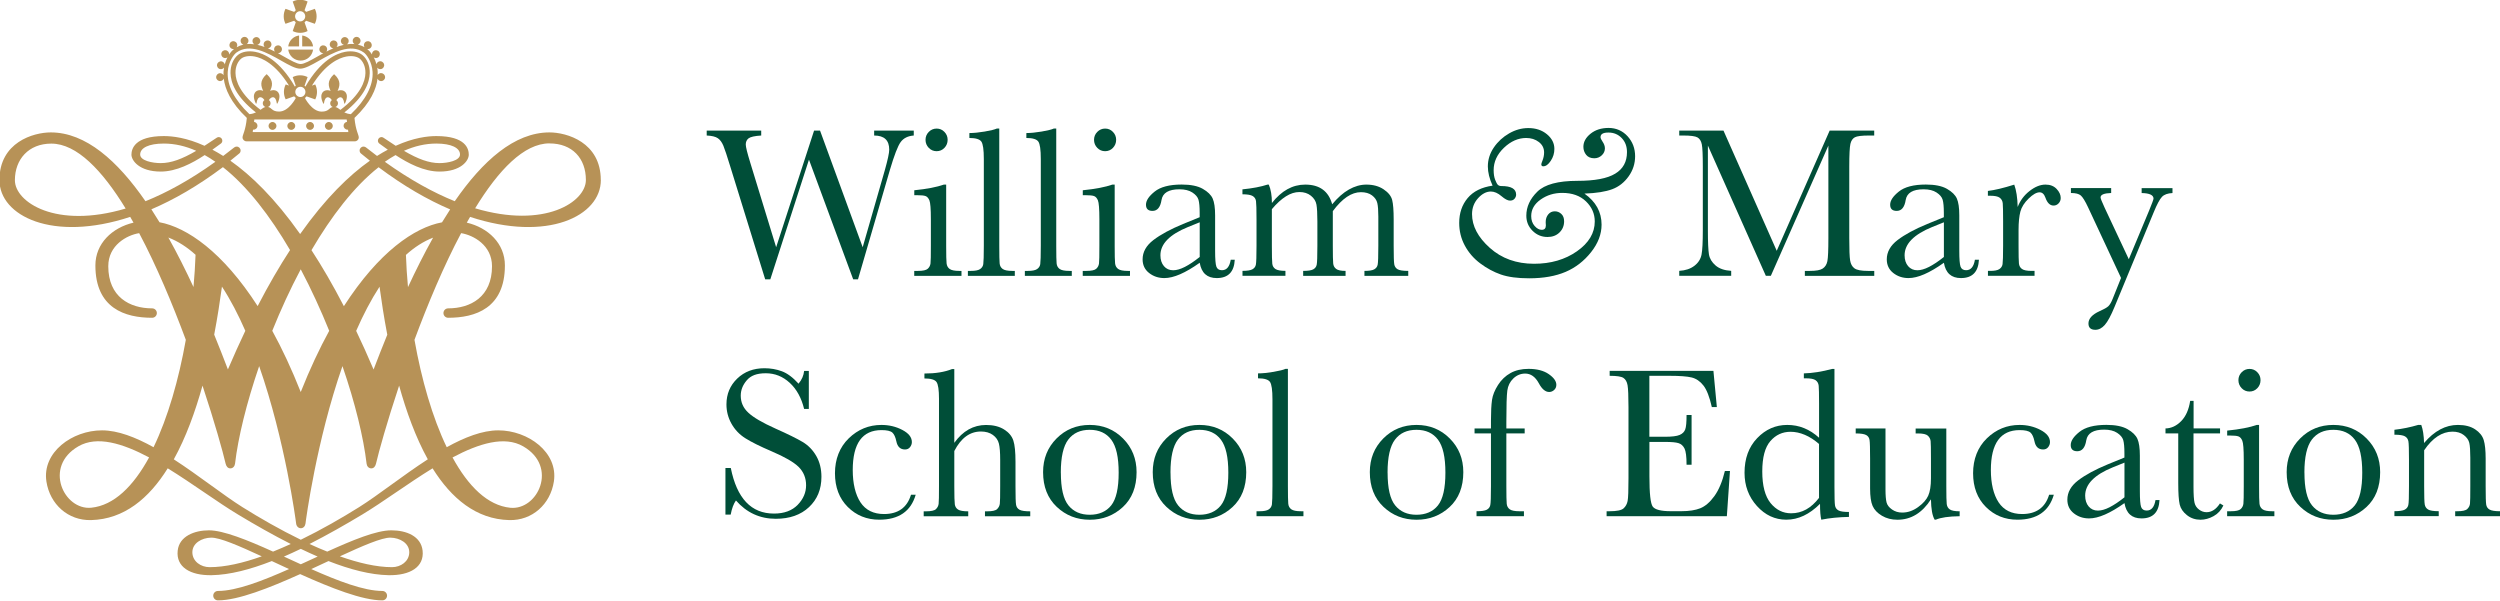 <?xml version="1.0" encoding="UTF-8"?>
<svg id="Layer_2" data-name="Layer 2" xmlns="http://www.w3.org/2000/svg" viewBox="0 0 547.15 131.45">
  <defs>
    <style>
      .cls-1 {
        fill: #004e38;
      }

      .cls-2 {
        fill: #b79257;
      }
    </style>
  </defs>
  <g id="Layer_1-2" data-name="Layer 1">
    <g>
      <path class="cls-2" d="m59.64,26.7c.47,0,.86.39.86.86s-.38.86-.86.86-.86-.39-.86-.86.38-.86.86-.86m4.11,0c-.47,0-.86.39-.86.86s.38.86.86.86.86-.39.86-.86-.38-.86-.86-.86m4.11,0c-.47,0-.86.39-.86.86s.38.86.86.86.86-.39.86-.86-.38-.86-.86-.86m4.11,0c-.47,0-.86.39-.86.86s.38.86.86.86.86-.39.86-.86-.38-.86-.86-.86m-8.89-16.54h2.38v-2.39c-1.24.16-2.22,1.14-2.38,2.39m2.72,3.1c1.4,0,2.55-1.05,2.72-2.41h-5.44c.17,1.36,1.32,2.41,2.72,2.41m.34-5.49v2.39h2.38c-.15-1.25-1.14-2.24-2.38-2.39m17.33,8.25c.47.02.84.43.81.91-.02.48-.43.84-.9.82-.35-.02-.64-.24-.75-.55-.26,2.23-1.47,5.21-5.05,8.61.26,2.78.94,3.69.94,4.26,0,.48-.38.86-.86.86h-23.72c-.47,0-.86-.39-.86-.86,0-.57.68-1.48.94-4.26-3.59-3.41-4.79-6.4-5.05-8.63-.11.32-.41.55-.76.57-.47.02-.88-.34-.9-.82-.02-.48.34-.88.81-.91.34-.02.65.17.8.45,0-.27,0-.52,0-.76.02-.32.06-.62.11-.91-.2.26-.54.4-.88.32-.46-.11-.75-.57-.64-1.03.11-.46.57-.75,1.03-.65.33.08.58.34.64.66.16-.59.37-1.1.6-1.55-.27.19-.63.22-.94.03-.41-.25-.54-.77-.29-1.18.24-.41.77-.54,1.18-.29.3.18.45.51.41.83.39-.6.8-1.01,1.06-1.21-.33.05-.68-.1-.87-.41-.24-.41-.11-.94.29-1.18.41-.25.93-.11,1.18.29.18.29.16.65-.02.92.49-.28.99-.47,1.5-.59-.32-.09-.57-.36-.61-.71-.07-.47.26-.91.73-.97.47-.07.9.26.97.73.05.34-.11.66-.37.83.54-.05,1.09-.03,1.64.05-.28-.19-.43-.53-.37-.88.09-.47.54-.77,1-.68.46.09.77.54.68,1.01-.07.34-.33.6-.64.67.54.12,1.08.28,1.61.48-.22-.24-.29-.59-.16-.9.18-.44.68-.65,1.12-.48s.65.68.47,1.12c-.13.32-.42.51-.73.54.52.22,1.03.47,1.53.72-.18-.26-.22-.61-.06-.91.22-.42.74-.58,1.16-.36.42.22.58.74.35,1.16-.16.3-.46.46-.78.46.48.26.94.52,1.38.77,1.45.82,2.82,1.6,3.6,1.6s2.15-.78,3.6-1.6c.44-.25.9-.51,1.38-.77-.32.01-.63-.16-.79-.46-.22-.42-.06-.94.35-1.16.42-.22.94-.06,1.16.36.16.3.12.66-.07.92.5-.26,1.02-.51,1.54-.73-.32-.02-.61-.22-.74-.54-.18-.44.03-.94.47-1.12.44-.18.94.03,1.12.48.13.32.05.67-.17.91.54-.2,1.08-.37,1.62-.49-.32-.07-.58-.33-.65-.67-.09-.47.21-.92.68-1.01.46-.09.91.21,1,.68.07.35-.09.7-.37.88.55-.08,1.1-.1,1.64-.05-.26-.18-.42-.5-.37-.83.07-.47.5-.8.97-.73.47.07.8.5.73.97-.05.35-.3.62-.61.71.51.11,1.01.3,1.49.58-.17-.27-.19-.62-.01-.91.24-.41.77-.54,1.18-.29.41.25.54.77.29,1.18-.18.31-.53.46-.86.41.26.2.65.61,1.04,1.2-.03-.32.12-.64.41-.82.41-.24.93-.11,1.18.29.24.41.11.94-.29,1.18-.3.18-.65.16-.92-.03.23.44.44.94.59,1.52.07-.31.31-.57.64-.64.46-.11.92.18,1.03.65.11.46-.18.93-.64,1.03-.33.08-.67-.05-.86-.31.05.28.09.58.1.89.01.23.02.48,0,.74.16-.27.45-.45.79-.44m-7.21,12.92l-.07-.53s-.07,0-.11,0c-.47,0-.86-.39-.86-.86,0-.44.33-.8.75-.85l-.07-.52h-20.21l-.07.52c.42.06.75.42.75.85,0,.48-.38.86-.86.86-.04,0-.07,0-.11,0l-.07.52h9.85s1.08,0,1.08,0h0s10,0,10,0Zm-2.8-5.48c.38.09.69.34,1.07.62,4.43-3.38,5.43-6.24,5.47-8.05.04-1.54-.62-2.64-1.24-3.15-.49-.41-1.53-.74-2.96-.47-1.56.3-4.52,1.53-7.51,6.36l.72-.26c.25.49.39,1.05.39,1.64s-.14,1.15-.39,1.64l-1.9-.67c-.1.14-.22.26-.36.36h0s1.52,2.98,3.66,2.98c1.63,0,1.57-.84,2.43-1.01-.32-.12-.55-.44-.55-.8,0-.29.14-.55.36-.7-.25-.4-.58-.63-.88-.63-.44,0-.75.48-.85,1.33,0,.04-.03.07-.07.07-.04,0-.07-.01-.09-.05-.6-1.23-.44-1.94-.21-2.32.23-.37.64-.58,1.12-.58.25,0,.49.06.71.16-.46-.99-.85-2.19.7-3.61.03-.03.08-.03.12,0,1.55,1.41,1.16,2.62.7,3.61.22-.11.47-.16.71-.16.48,0,.89.21,1.12.58.24.38.39,1.09-.21,2.32-.02.03-.05.05-.09.05-.04,0-.07-.04-.07-.07-.1-.84-.41-1.33-.85-1.33-.3,0-.63.24-.88.63.22.16.36.41.36.7,0,.37-.24.69-.57.81m-8.77-3.31c0,.62.5,1.12,1.11,1.12s1.11-.5,1.11-1.12-.5-1.12-1.11-1.12-1.11.5-1.11,1.12m-2.1,1.64c-.25-.49-.39-1.05-.39-1.64s.14-1.15.39-1.64l.72.25c-2.99-4.83-5.96-6.06-7.51-6.36-1.43-.27-2.47.06-2.96.47-.62.51-1.28,1.61-1.24,3.15.04,1.81,1.04,4.66,5.47,8.05.38-.28.69-.53,1.07-.62-.33-.12-.57-.44-.57-.81,0-.29.14-.55.36-.7-.25-.4-.58-.63-.88-.63-.44,0-.75.48-.85,1.33,0,.04-.03.07-.07.07-.04,0-.07-.01-.09-.05-.6-1.23-.44-1.94-.21-2.32.23-.37.64-.58,1.12-.58.25,0,.49.06.71.16-.46-.99-.85-2.19.7-3.61.03-.03.08-.03.12,0,1.55,1.41,1.16,2.62.7,3.61.22-.11.47-.16.71-.16.48,0,.89.21,1.12.58.24.38.39,1.09-.21,2.32-.02.03-.05.05-.09.05-.04,0-.07-.04-.07-.07-.1-.84-.41-1.33-.85-1.33-.3,0-.63.24-.88.63.22.16.36.41.36.7,0,.37-.23.68-.55.8.86.16.81,1.01,2.43,1.01,2.14,0,3.66-2.98,3.66-2.98h0c-.14-.1-.26-.22-.36-.36l-1.9.67m14.3,3.24c3.29-3.13,4.93-6.32,4.75-9.26-.14-2.27-1.35-3.84-1.92-4.24-2.93-2.1-6.75.07-9.82,1.81-1.71.97-3.06,1.73-4.11,1.73s-2.4-.76-4.11-1.73c-3.07-1.74-6.89-3.91-9.82-1.81-.57.41-1.78,1.98-1.92,4.24-.18,2.93,1.46,6.13,4.75,9.26.58-.06,1.04-.2,1.42-.38-4.49-3.53-5.51-6.61-5.56-8.6-.04-1.62.57-3.11,1.62-3.98.87-.72,2.29-.97,3.8-.68,1.81.34,5.31,1.8,8.66,7.6.06-.06.13-.12.2-.17l-.67-1.91c.49-.25,1.04-.39,1.63-.39s1.14.14,1.63.39l-.67,1.91c.07.05.13.1.19.17,3.35-5.81,6.85-7.26,8.66-7.6,1.51-.29,2.93-.03,3.8.68,1.05.86,1.66,2.35,1.62,3.98-.05,1.99-1.07,5.07-5.56,8.6.38.18.84.32,1.42.38m-14.3-19.78c-.25-.49-.39-1.05-.39-1.64s.14-1.15.39-1.64l1.9.67c.1-.13.22-.25.35-.35l-.67-1.91c.49-.25,1.04-.39,1.63-.39s1.14.14,1.63.39l-.67,1.91c.13.1.25.22.35.35l1.9-.67c.25.49.39,1.05.39,1.64s-.14,1.15-.39,1.64l-1.9-.67c-.1.13-.22.25-.35.35l.67,1.91c-.49.25-1.04.39-1.63.39s-1.14-.14-1.63-.39l.67-1.91c-.13-.1-.25-.22-.35-.35l-1.9.67Zm3.21-2.76c-.61,0-1.11.5-1.11,1.12s.5,1.12,1.11,1.12,1.11-.5,1.11-1.12-.5-1.12-1.11-1.12m65.81,36.95c0,7.87-11.65,13.66-28.62,8.07-.24.42-.48.84-.72,1.26,4.67,1.1,8.34,4.56,8.34,9.36,0,9.41-6.51,11.46-12.42,11.46-.57,0-1.03-.46-1.03-1.03s.46-1.03,1.03-1.03c4.89,0,9.6-2.5,9.6-9.22,0-4.59-4.06-6.8-6.76-7.24-3.83,7.21-7.3,15.52-10.21,23.35,1.54,8.68,3.92,16.99,7.06,23.5,3.93-2.18,7.82-3.69,11.28-3.69,6.52,0,13.15,4.81,12.17,11.2-.77,4.99-4.75,8.57-9.77,8.44-7.23-.18-12.67-4.76-16.78-11.33-5.47,3.37-10.93,7.43-15.4,10.12-3.75,2.25-7.65,4.47-11.53,6.44,1.29.6,2.59,1.16,3.88,1.67,5.61-2.54,10.74-4.66,14.03-4.66s6.49,1.28,6.84,4.45c.39,3.57-2.73,5.45-7.44,5.37-3.95-.07-8.45-1.25-13.16-3.09-1.23.57-2.49,1.16-3.77,1.75,5.85,2.6,11.52,4.79,15.56,4.79.57,0,1.03.46,1.03,1.03s-.46,1.03-1.03,1.03c-4.4,0-11.26-2.72-17.99-5.75-6.73,3.03-13.59,5.75-17.99,5.75-.57,0-1.03-.46-1.03-1.03s.46-1.03,1.03-1.03c4.04,0,9.7-2.19,15.56-4.79-1.28-.59-2.54-1.18-3.77-1.75-4.71,1.84-9.2,3.02-13.16,3.09-4.71.09-7.83-1.8-7.44-5.37.34-3.18,3.7-4.45,6.84-4.45s8.42,2.12,14.03,4.66c1.29-.52,2.59-1.08,3.88-1.67-3.88-1.96-7.78-4.18-11.53-6.44-4.47-2.68-9.93-6.75-15.4-10.12-4.1,6.57-9.54,11.15-16.78,11.33-5.02.13-9-3.45-9.77-8.44-.98-6.39,5.64-11.2,12.17-11.2,3.46,0,7.35,1.51,11.28,3.69,3.14-6.51,5.52-14.82,7.06-23.5-2.91-7.82-6.38-16.14-10.21-23.35-2.71.44-6.76,2.65-6.76,7.24,0,6.72,4.7,9.22,9.6,9.22.57,0,1.03.46,1.03,1.03s-.46,1.03-1.03,1.03c-5.91,0-12.42-2.05-12.42-11.46,0-4.8,3.67-8.26,8.34-9.36-.24-.43-.48-.85-.72-1.26-16.97,5.59-28.62-.2-28.62-8.07,0-8.27,7.45-10.42,11.23-10.42,7.65,0,14.61,6.2,20.73,15.06,4.64-1.87,9.76-4.65,15.3-8.63-.77-.54-1.55-1.03-2.34-1.47-2.77,1.82-6.2,3.61-9.62,3.61-4.71,0-6.41-2.44-6.41-3.69s.67-4.08,7.1-4.08c1.89,0,4.97.35,8.89,2.13.84-.53,1.73-1.12,2.68-1.77.14-.09.28-.14.44-.14.43,0,.78.35.78.79,0,.27-.13.5-.33.64-.54.39-1.16.84-1.84,1.33.76.4,1.55.86,2.36,1.37.8-.6,1.6-1.22,2.41-1.86.14-.11.34-.19.54-.19.47,0,.86.39.86.86,0,.26-.1.49-.28.64-.66.55-1.31,1.07-1.96,1.59,4.52,3.18,9.72,8.19,15.27,16.05,5.56-7.86,10.75-12.87,15.27-16.05-.65-.51-1.31-1.04-1.97-1.59-.18-.15-.28-.39-.28-.64,0-.48.38-.86.86-.86.2,0,.4.07.54.19.81.65,1.62,1.26,2.41,1.86.81-.51,1.6-.97,2.36-1.37-.68-.48-1.3-.94-1.84-1.33-.2-.14-.33-.38-.33-.64,0-.43.35-.79.78-.79.16,0,.31.05.44.14.95.65,1.84,1.23,2.68,1.77,3.93-1.78,7-2.13,8.89-2.13,6.43,0,7.1,2.78,7.1,4.08s-1.7,3.69-6.41,3.69c-3.41,0-6.85-1.8-9.62-3.61-.79.44-1.57.93-2.34,1.47,5.55,3.97,10.67,6.76,15.3,8.63,6.12-8.85,13.08-15.06,20.73-15.06,3.77,0,11.23,2.15,11.23,10.42m-35.99-7.98c-2.4,0-4.77.56-7.09,1.59,3.08,1.8,5.47,2.69,7.78,2.69,1.81,0,4.49-.54,4.49-1.88,0-1.44-1.88-2.4-5.18-2.4m-60.33,4.28c2.31,0,4.69-.89,7.78-2.69-2.32-1.03-4.69-1.59-7.09-1.59-3.3,0-5.18.95-5.18,2.4,0,1.35,2.68,1.88,4.49,1.88m85.09-4.32c-5.58,0-11.16,5.85-16.27,14.21,15.29,4.55,24.24-1.42,24.24-6.19s-3-8.01-7.97-8.01M3.26,39.45c0,4.77,8.96,10.74,24.24,6.19-5.11-8.35-10.7-14.21-16.27-14.21-4.97,0-7.97,3.45-7.97,8.01m45.53-2.86c-5.49,4.12-10.76,7.14-15.66,9.23.6.92,1.19,1.86,1.78,2.83,6.02,1.12,13.87,6.52,21.48,18.35,2.4-4.64,4.77-8.7,7.09-12.26-4.35-7.44-9.33-13.93-14.69-18.15m17.03,22.36c-2.31,4.34-4.4,8.91-6.23,13.46,2.14,3.9,4.23,8.35,6.23,13.4,2-5.05,4.1-9.5,6.23-13.4-1.84-4.55-3.93-9.11-6.23-13.46m-17.24,3.78c-.42,3.06-.96,6.66-1.7,10.52,1.06,2.6,2.06,5.15,3,7.61,1.28-2.99,2.55-5.8,3.81-8.45-1.52-3.48-3.22-6.77-5.12-9.68m-11.72-10.73c1.94,3.46,3.77,7.12,5.5,10.83.22-2.38.36-4.75.45-7.06-1.84-1.66-3.82-2.95-5.94-3.77m-16.88,59.13c4.96-.5,9.21-4.7,12.65-11.01-5.84-3.1-11.4-4.78-15.47-2.43-7.73,4.45-3.17,14.04,2.83,13.44m25.88,13.01c3.4,0,7.33-.91,11.42-2.37-5.02-2.32-9.18-4.12-11.08-4.09-2.05.03-4.16,1.22-4.11,3.27.05,1.93,1.85,3.19,3.77,3.19m39.59-6.46c-1.9-.03-6.07,1.78-11.08,4.09,4.1,1.45,8.03,2.37,11.42,2.37,1.92,0,3.72-1.26,3.77-3.19.05-2.06-2.07-3.24-4.11-3.27m-15.94,4.14c-1.22-.53-2.45-1.09-3.69-1.69-1.24.6-2.47,1.16-3.69,1.69,1.22.56,2.45,1.13,3.69,1.69,1.23-.56,2.47-1.13,3.69-1.69m44.99-24.12c-4.07-2.35-9.64-.67-15.47,2.43,3.44,6.31,7.68,10.51,12.64,11.01,6,.6,10.56-8.98,2.83-13.44m-20.88,2.84c-2.66-4.81-4.7-10.45-6.28-16.13-2.65,7.98-4.45,14.44-5.06,17.08-.13.56-.46,1.03-1.03,1.03s-.97-.47-1.03-1.03c-.66-5.68-2.5-13.27-5.28-21.35-5.71,16.36-8,33.68-8.09,34.45-.07.57-.46,1.03-1.02,1.03s-.97-.47-1.03-1.03c-.09-.76-2.38-18.08-8.09-34.45-2.77,8.08-4.62,15.67-5.28,21.35-.07.57-.46,1.03-1.03,1.03s-.9-.48-1.03-1.03c-.61-2.64-2.41-9.1-5.06-17.08-1.58,5.68-3.62,11.32-6.28,16.13,5.52,3.58,10.87,7.86,15.02,10.46,3.83,2.4,8.25,4.94,12.77,7.14,4.52-2.2,8.93-4.74,12.77-7.14,4.15-2.6,9.5-6.88,15.02-10.46m-10.55-37.79c-1.89,2.91-3.6,6.2-5.12,9.68,1.27,2.65,2.54,5.47,3.81,8.45.94-2.46,1.94-5.02,3-7.61-.74-3.86-1.28-7.46-1.7-10.52m5.78-6.96c.08,2.31.23,4.68.45,7.06,1.72-3.71,3.56-7.37,5.5-10.83-2.12.82-4.1,2.11-5.94,3.77m7.89-7.12c.58-.96,1.18-1.91,1.78-2.83-4.9-2.09-10.17-5.11-15.66-9.23-5.36,4.22-10.34,10.72-14.69,18.15,2.32,3.56,4.69,7.62,7.09,12.26,7.61-11.83,15.45-17.24,21.48-18.35"/>
      <g>
        <g>
          <path class="cls-1" d="m187.78,61.14h-1.05l-9.68-26.2-8.46,26.2h-1.12l-7.66-24.75c-.69-2.25-1.18-3.75-1.49-4.49s-.7-1.29-1.2-1.64-1.31-.55-2.45-.6v-1.08h11.93v1.08c-1.44.09-2.36.3-2.77.62s-.61.77-.61,1.35c0,.52.33,1.84.98,3.96l5.67,18.52,8.3-25.52h1.31l9.33,25.52,4.85-16.88c.64-2.28.96-3.77.96-4.48,0-2.06-1.1-3.09-3.3-3.09v-1.08h8.67v1.08c-1.28.09-2.23.57-2.86,1.42s-1.41,2.89-2.37,6.13l-6.98,23.93Z"/>
          <path class="cls-1" d="m207.08,40.4v13.38c0,2.05.03,3.34.09,3.87s.29.94.68,1.22,1.09.42,2.09.42h.49v1.08h-10.34v-1.08h.8c1.11,0,1.83-.16,2.17-.48s.53-.7.59-1.15.08-1.74.08-3.88v-5.81c0-2.25-.11-3.62-.32-4.12s-.49-.81-.84-.94-.96-.19-1.84-.19h-.63v-1.08c2.78-.28,4.94-.7,6.47-1.24h.52Zm-4.52-9.8c0-.67.24-1.25.71-1.73s1.05-.73,1.72-.73,1.24.24,1.71.73.7,1.06.7,1.73-.23,1.27-.7,1.76-1.04.73-1.71.73-1.25-.24-1.72-.73-.71-1.07-.71-1.76Z"/>
          <path class="cls-1" d="m218.7,28.14v25.64c0,2.05.03,3.34.08,3.87s.28.94.67,1.22,1.09.42,2.09.42h.56v1.08h-10.27v-1.08h.66c.94,0,1.61-.13,2-.39s.64-.62.71-1.09.12-1.81.12-4.03v-18.98c0-2.02-.18-3.29-.54-3.81s-1.23-.79-2.62-.79v-1.08c.95,0,2.07-.11,3.36-.33s2.18-.44,2.66-.66h.52Z"/>
          <path class="cls-1" d="m231.17,28.14v25.64c0,2.05.03,3.34.08,3.87s.28.94.67,1.22,1.09.42,2.09.42h.56v1.08h-10.27v-1.08h.66c.94,0,1.61-.13,2-.39s.64-.62.71-1.09.12-1.81.12-4.03v-18.98c0-2.02-.18-3.29-.54-3.81s-1.23-.79-2.62-.79v-1.08c.95,0,2.07-.11,3.36-.33s2.18-.44,2.66-.66h.52Z"/>
          <path class="cls-1" d="m243.96,40.4v13.38c0,2.05.03,3.34.09,3.87s.29.94.68,1.22,1.09.42,2.09.42h.49v1.08h-10.34v-1.08h.8c1.11,0,1.83-.16,2.17-.48s.53-.7.59-1.15.08-1.74.08-3.88v-5.81c0-2.25-.11-3.62-.32-4.12s-.49-.81-.84-.94-.96-.19-1.84-.19h-.63v-1.08c2.78-.28,4.94-.7,6.47-1.24h.52Zm-4.52-9.8c0-.67.24-1.25.71-1.73s1.05-.73,1.72-.73,1.24.24,1.71.73.7,1.06.7,1.73-.23,1.27-.7,1.76-1.04.73-1.71.73-1.25-.24-1.72-.73-.71-1.07-.71-1.76Z"/>
          <path class="cls-1" d="m269.37,56.85h.87c-.14,2.67-1.45,4.01-3.94,4.01-1.06,0-1.9-.28-2.52-.84s-1.02-1.4-1.21-2.51c-1.56,1.11-2.99,1.95-4.28,2.51s-2.44.84-3.46.84c-1.3,0-2.41-.38-3.35-1.12s-1.41-1.74-1.41-2.98c0-1.61.79-3.02,2.36-4.22,1.57-1.2,3.74-2.38,6.5-3.52l3.63-1.48v-.94c0-1.33-.09-2.29-.26-2.88s-.62-1.12-1.34-1.59-1.66-.7-2.84-.7c-2.34,0-3.65.78-3.91,2.34-.25,1.59-.91,2.39-1.97,2.39-.95,0-1.43-.45-1.43-1.36s.63-1.85,1.9-2.87,3.23-1.54,5.91-1.54c1.98,0,3.52.31,4.62.94s1.82,1.34,2.17,2.13.53,2.02.53,3.66v7.76c0,1.81.09,2.98.28,3.49s.59.77,1.22.77c1.03,0,1.67-.77,1.92-2.3Zm-6.8-8.2l-2.55,1.03c-4.03,1.64-6.05,3.7-6.05,6.19,0,.98.26,1.78.77,2.38s1.19.9,2.02.9c.73,0,1.59-.24,2.55-.73s2.05-1.21,3.26-2.18v-7.59Z"/>
          <path class="cls-1" d="m277.46,40.4h.23c.45,1.05.68,2.39.68,4.03,1.05-1.34,2.18-2.35,3.39-3.02s2.51-1.01,3.9-1.01c1.58,0,2.86.36,3.84,1.08s1.67,1.8,2.06,3.23c1.19-1.44,2.41-2.52,3.66-3.23s2.52-1.08,3.82-1.08c1.48,0,2.74.34,3.77,1.03s1.66,1.47,1.88,2.34.33,2.29.33,4.24v5.77c0,2.23.04,3.59.13,4.08.09.48.34.84.75,1.08.41.23,1.18.35,2.31.35v1.08h-9.59v-1.08c1.02,0,1.73-.11,2.14-.34s.67-.57.76-1.03.14-1.84.14-4.14v-6.4c0-1.3-.07-2.27-.22-2.93s-.54-1.22-1.16-1.69-1.44-.7-2.44-.7-2.04.34-3.06,1.03c-1.02.69-2.05,1.73-3.08,3.12v7.57c0,2.05.03,3.33.08,3.86s.27.93.66,1.22c.38.29,1.07.43,2.05.43v1.08h-9.28v-1.08c1.05,0,1.78-.11,2.19-.33s.67-.55.77-1.01.15-1.84.15-4.17v-5.32c0-1.69-.07-2.91-.2-3.67s-.54-1.41-1.21-1.95-1.51-.81-2.51-.81-1.96.31-2.96.94-2.04,1.56-3.08,2.81v7.99c0,2.11.03,3.42.09,3.94s.3.91.7,1.17,1.13.4,2.18.4v1.08h-9.4v-1.08c1.03,0,1.75-.11,2.17-.34s.67-.57.76-1.02.14-1.84.14-4.15v-5.74c0-2.19-.04-3.53-.11-4.02s-.31-.86-.73-1.11c-.41-.25-1.16-.38-2.24-.38v-1.08c2.22-.22,4.05-.57,5.51-1.05Z"/>
        </g>
        <path class="cls-1" d="m326.68,40.66c-.7-1.52-1.05-2.93-1.05-4.24,0-1.48.44-2.86,1.31-4.14s1.99-2.3,3.34-3.08,2.75-1.17,4.21-1.17c1.62,0,2.98.45,4.07,1.35s1.63,1.97,1.63,3.22c0,.94-.26,1.8-.79,2.6s-1.07,1.2-1.65,1.2c-.28,0-.42-.15-.42-.45,0-.11.08-.35.23-.73.25-.61.38-1.23.38-1.85,0-.94-.38-1.7-1.15-2.29s-1.69-.88-2.77-.88c-1.73,0-3.36.71-4.86,2.14s-2.26,3.07-2.26,4.91c0,.83.11,1.53.33,2.1s.42.94.6,1.11.43.26.76.26c2.16,0,3.23.62,3.23,1.88,0,.31-.11.61-.34.89s-.56.42-1,.42c-.48,0-1.1-.32-1.85-.96-.8-.69-1.58-1.03-2.34-1.03-.98,0-1.92.49-2.8,1.46s-1.32,2.14-1.32,3.48c0,2.61,1.3,5.07,3.89,7.39s5.82,3.48,9.68,3.48c3.66,0,6.79-.91,9.39-2.73s3.9-4,3.9-6.53c0-1.69-.64-3.15-1.92-4.39s-3.02-1.86-5.2-1.86c-1.77,0-3.34.48-4.72,1.45s-2.07,2.18-2.07,3.63c0,.88.25,1.59.75,2.16s1.02.84,1.55.84c.61,0,.91-.33.91-.98l-.02-.28c-.02-.2-.02-.34-.02-.42,0-.69.19-1.25.56-1.7s.85-.67,1.43-.67c.55,0,1.02.19,1.43.57s.61.92.61,1.61c0,.98-.34,1.8-1.02,2.46s-1.55.98-2.61.98c-1.27,0-2.36-.45-3.27-1.35s-1.37-2-1.37-3.32c0-1.92.8-3.67,2.41-5.25s4.53-2.37,8.77-2.37c3.8,0,6.55-.52,8.27-1.57,1.72-1.03,2.58-2.6,2.58-4.71,0-1.25-.38-2.28-1.15-3.08s-1.73-1.21-2.91-1.21c-.58,0-1.01.08-1.3.25s-.43.42-.43.76c0,.22.14.53.42.94.36.52.54,1.02.54,1.5,0,.58-.22,1.09-.67,1.52s-1,.66-1.65.66c-.78,0-1.38-.25-1.78-.75s-.61-1.09-.61-1.76c0-1.06.52-2.02,1.56-2.86s2.36-1.27,3.97-1.27,3.04.61,4.14,1.82,1.65,2.67,1.65,4.37c0,1.61-.47,3.08-1.42,4.41s-2.14,2.27-3.59,2.81-3.47.87-6.08.96c2.5,1.77,3.75,4.03,3.75,6.8,0,2.08-.77,4.09-2.3,6.02s-3.39,3.38-5.57,4.31-4.84,1.41-7.98,1.41c-2.55,0-4.61-.28-6.19-.83s-3.08-1.36-4.51-2.43-2.55-2.36-3.38-3.9-1.23-3.19-1.23-4.96c0-2.16.62-3.97,1.85-5.44s3.06-2.38,5.48-2.72Z"/>
        <g>
          <path class="cls-1" d="m388.86,54.88l11.58-26.3h9.75v1.08h-1.17c-1.56,0-2.59.13-3.07.39s-.81.74-.97,1.44-.25,2.38-.25,5.02v15.59c0,2.5.06,4.14.19,4.91s.44,1.35.95,1.72,1.48.56,2.92.56h1.41v1.08h-15.19v-1.08h1.12c1.34,0,2.28-.17,2.8-.52s.86-.88,1.01-1.61.22-2.42.22-5.07v-20.23l-12.59,28.5h-1.1l-12.68-28.5v18.61c0,2.55.08,4.28.23,5.2s.64,1.73,1.45,2.43,1.95,1.09,3.42,1.18v1.08h-11.37v-1.08c1.36-.08,2.46-.45,3.32-1.11s1.37-1.48,1.56-2.45.28-2.77.28-5.39v-13.83c0-2.53-.07-4.16-.22-4.9s-.46-1.24-.94-1.52-1.52-.42-3.13-.42h-.87v-1.08h9.68l11.65,26.3Z"/>
          <path class="cls-1" d="m432.24,56.85h.87c-.14,2.67-1.45,4.01-3.94,4.01-1.06,0-1.9-.28-2.52-.84s-1.02-1.4-1.21-2.51c-1.56,1.11-2.99,1.95-4.28,2.51s-2.44.84-3.46.84c-1.3,0-2.41-.38-3.35-1.12s-1.41-1.74-1.41-2.98c0-1.61.79-3.02,2.36-4.22s3.74-2.38,6.5-3.52l3.63-1.48v-.94c0-1.33-.09-2.29-.26-2.88s-.62-1.12-1.34-1.59-1.66-.7-2.84-.7c-2.34,0-3.65.78-3.91,2.34-.25,1.59-.91,2.39-1.97,2.39-.95,0-1.43-.45-1.43-1.36s.63-1.85,1.9-2.87,3.23-1.54,5.91-1.54c1.98,0,3.52.31,4.62.94s1.82,1.34,2.17,2.13.53,2.02.53,3.66v7.76c0,1.81.09,2.98.28,3.49s.59.77,1.22.77c1.03,0,1.67-.77,1.92-2.3Zm-6.8-8.2l-2.55,1.03c-4.03,1.64-6.05,3.7-6.05,6.19,0,.98.26,1.78.77,2.38s1.19.9,2.02.9c.73,0,1.59-.24,2.55-.73s2.05-1.21,3.26-2.18v-7.59Z"/>
          <path class="cls-1" d="m441.59,45.3c.53-1.39,1.39-2.55,2.59-3.49s2.36-1.41,3.5-1.41c1.03,0,1.84.32,2.44.96s.89,1.3.89,1.97c0,.45-.15.84-.46,1.17s-.68.49-1.11.49c-.78,0-1.38-.58-1.78-1.73-.28-.78-.7-1.17-1.27-1.17-.67,0-1.48.46-2.41,1.37s-1.54,1.86-1.8,2.85-.4,2.34-.4,4.05v3.42c0,2.05.03,3.34.08,3.87s.28.94.67,1.22,1.09.42,2.09.42h.66v1.08h-10.2v-1.08h.49c.94,0,1.61-.13,2-.39s.64-.62.71-1.09.12-1.81.12-4.03v-5.41c0-2.06-.03-3.36-.08-3.88s-.28-.93-.67-1.22-1.09-.43-2.09-.43h-.49v-1.05c1.47-.17,3.39-.63,5.77-1.38.45,1.23.7,2.87.75,4.9Z"/>
          <path class="cls-1" d="m465.91,56.73l4.45-10.66c.64-1.56.96-2.43.96-2.6,0-.78-.87-1.19-2.6-1.22v-1.08h6.75v1.08c-1.05.05-1.81.32-2.3.83s-1.09,1.63-1.8,3.36l-8.55,20.65c-.81,1.97-1.53,3.31-2.16,4.02s-1.31,1.07-2.06,1.07c-1.02,0-1.52-.46-1.52-1.38,0-1.06.81-1.96,2.44-2.7.95-.42,1.59-.78,1.91-1.08s.64-.84.95-1.62l1.83-4.57-7.22-15.47c-.64-1.36-1.17-2.22-1.59-2.58s-1.14-.54-2.16-.54v-1.08h8.81v1.08c-1.55.05-2.32.37-2.32.96,0,.23.3,1,.91,2.3l5.27,11.23Z"/>
        </g>
        <g>
          <path class="cls-1" d="m158.77,112.64v-10.22h1.17c1.33,6.66,4.48,9.98,9.45,9.98,2.23,0,3.96-.64,5.19-1.91s1.84-2.7,1.84-4.28-.54-2.93-1.62-4.01c-1.08-1.06-3.05-2.2-5.91-3.42-2.55-1.09-4.47-2.05-5.77-2.87s-2.31-1.89-3.04-3.2-1.09-2.71-1.09-4.2c0-2.27.79-4.15,2.36-5.66s3.56-2.26,5.96-2.26c1.34,0,2.61.22,3.8.66s2.41,1.34,3.66,2.72c.72-.86,1.12-1.79,1.22-2.79h1.03v8.32h-1.03c-.59-2.42-1.64-4.33-3.15-5.72s-3.25-2.09-5.24-2.09-3.28.51-4.16,1.54-1.32,2.14-1.32,3.36c0,1.47.55,2.71,1.66,3.73,1.09,1.03,3.07,2.19,5.93,3.47,2.73,1.22,4.72,2.2,5.96,2.94s2.24,1.77,2.99,3.08,1.12,2.83,1.12,4.55c0,2.72-.91,4.93-2.72,6.63s-4.23,2.55-7.27,2.55c-3.48,0-6.39-1.34-8.72-4.01-.52.73-.9,1.77-1.15,3.09h-1.17Z"/>
          <path class="cls-1" d="m199.38,108.28h1.03c-1.06,3.64-3.72,5.46-7.97,5.46-2.73,0-5.04-.93-6.9-2.79s-2.8-4.32-2.8-7.38,1.01-5.69,3.02-7.64,4.4-2.93,7.15-2.93c1.66,0,3.18.36,4.57,1.09s2.09,1.61,2.09,2.66c0,.39-.13.76-.39,1.1s-.63.52-1.11.52c-1.03,0-1.66-.6-1.9-1.8-.19-.91-.48-1.54-.87-1.9-.41-.36-1.2-.54-2.37-.54-2.09,0-3.67.73-4.72,2.18s-1.58,3.64-1.58,6.56.57,5.38,1.7,7.08,2.85,2.55,5.14,2.55c3.09,0,5.06-1.41,5.91-4.22Z"/>
          <path class="cls-1" d="m208.84,96.94c.94-1.31,1.99-2.3,3.15-2.95s2.44-.98,3.83-.98c1.58,0,2.89.33,3.93.98s1.71,1.46,2.03,2.43.47,2.52.47,4.68v5.3c0,2.25.04,3.62.13,4.1s.34.84.76,1.07,1.2.34,2.34.34v1.08h-9.91v-1.08h.45c1.14,0,1.88-.16,2.21-.49s.53-.71.59-1.16.08-1.73.08-3.86v-5.77c0-1.59-.09-2.77-.28-3.54s-.63-1.4-1.32-1.9-1.57-.75-2.61-.75c-1.22,0-2.31.36-3.28,1.07s-1.82,1.78-2.55,3.2v7.69c0,2.16.04,3.48.11,3.98s.31.88.71,1.14,1.15.39,2.23.39v1.08h-9.75v-1.08h.49c1.12,0,1.86-.16,2.19-.48s.53-.7.59-1.15.08-1.74.08-3.88v-19.12c0-1.94-.18-3.16-.55-3.68s-1.25-.77-2.64-.77v-1.08c2.42,0,4.44-.33,6.05-.98h.49v16.2Z"/>
          <path class="cls-1" d="m228.29,103.33c0-2.94.98-5.39,2.95-7.37s4.39-2.96,7.27-2.96,5.32.99,7.29,2.98,2.95,4.44,2.95,7.36c0,3.23-1,5.78-3,7.63s-4.41,2.78-7.24,2.78-5.24-.94-7.23-2.82-2.99-4.41-2.99-7.58Zm3.89.12c0,3.41.55,5.79,1.66,7.16s2.66,2.05,4.66,2.05,3.61-.68,4.7-2.05,1.63-3.75,1.63-7.16-.54-5.78-1.62-7.22-2.65-2.16-4.71-2.16-3.61.71-4.7,2.14-1.63,3.84-1.63,7.23Z"/>
          <path class="cls-1" d="m252.29,103.33c0-2.94.98-5.39,2.95-7.37s4.39-2.96,7.27-2.96,5.32.99,7.29,2.98,2.95,4.44,2.95,7.36c0,3.23-1,5.78-3,7.63s-4.41,2.78-7.24,2.78-5.24-.94-7.23-2.82-2.99-4.41-2.99-7.58Zm3.89.12c0,3.41.55,5.79,1.66,7.16s2.66,2.05,4.66,2.05,3.61-.68,4.7-2.05,1.63-3.75,1.63-7.16-.54-5.78-1.62-7.22-2.65-2.16-4.71-2.16-3.61.71-4.7,2.14-1.63,3.84-1.63,7.23Z"/>
          <path class="cls-1" d="m281.87,80.74v25.64c0,2.05.03,3.34.08,3.87s.28.94.67,1.22,1.09.42,2.09.42h.56v1.08h-10.27v-1.08h.66c.94,0,1.61-.13,2-.39s.64-.62.71-1.09.12-1.81.12-4.03v-18.98c0-2.02-.18-3.29-.54-3.81s-1.23-.79-2.62-.79v-1.08c.95,0,2.07-.11,3.36-.33s2.18-.44,2.66-.66h.52Z"/>
          <path class="cls-1" d="m299.8,103.33c0-2.94.98-5.39,2.95-7.37s4.39-2.96,7.27-2.96,5.32.99,7.29,2.98,2.95,4.44,2.95,7.36c0,3.23-1,5.78-3,7.63s-4.41,2.78-7.24,2.78-5.24-.94-7.23-2.82-2.99-4.41-2.99-7.58Zm3.89.12c0,3.41.55,5.79,1.66,7.16s2.66,2.05,4.66,2.05,3.61-.68,4.7-2.05c1.09-1.37,1.63-3.75,1.63-7.16s-.54-5.78-1.62-7.22c-1.08-1.44-2.65-2.16-4.71-2.16s-3.61.71-4.7,2.14-1.63,3.84-1.63,7.23Z"/>
          <path class="cls-1" d="m333.69,93.77v1.08h-4.01v11.53c0,2.05.03,3.34.08,3.87s.28.94.67,1.22,1.09.42,2.09.42h1.01v1.08h-10.38v-1.08c1.08,0,1.82-.11,2.24-.33s.67-.55.77-1,.15-1.84.15-4.18v-11.53h-3.59v-1.08h3.59v-1.73c0-1.94.08-3.44.23-4.5s.6-2.16,1.32-3.29,1.64-2,2.74-2.61,2.41-.91,3.93-.91c1.84,0,3.32.38,4.43,1.15s1.66,1.55,1.66,2.34c0,.45-.16.83-.47,1.12s-.68.45-1.1.45c-.83,0-1.59-.64-2.27-1.92-.77-1.41-1.76-2.11-2.98-2.11-.98,0-1.85.36-2.59,1.07s-1.18,1.6-1.32,2.66-.21,3.34-.21,6.84v1.45h4.01Z"/>
          <path class="cls-1" d="m377.5,103.08h1.12l-.68,9.89h-26.32v-1.08h.66c1.58,0,2.6-.21,3.06-.63s.75-.96.88-1.61.19-2.3.19-4.96v-15.59c0-2.42-.07-4.02-.2-4.78s-.44-1.3-.91-1.61-1.48-.46-3.01-.46v-1.08h22.71l.75,7.92h-1.1c-.5-2.22-1.11-3.79-1.84-4.72s-1.59-1.52-2.59-1.76-2.61-.36-4.83-.36h-4.41v13.34h3.38c1.55,0,2.63-.13,3.25-.4s1.02-.67,1.22-1.21.29-1.59.29-3.15h1.1v10.88h-1.1c0-1.77-.15-2.95-.45-3.55s-.73-.99-1.3-1.17-1.54-.27-2.89-.27h-3.49v7.52c0,3.77.24,5.98.73,6.64s1.79,1,3.91,1h2.37c1.67,0,3.05-.21,4.12-.64s2.11-1.31,3.08-2.65,1.75-3.18,2.31-5.52Z"/>
          <path class="cls-1" d="m398.12,95.81v-7.5c0-2.05-.03-3.34-.08-3.87s-.28-.94-.67-1.22-1.09-.42-2.09-.42h-.49v-1.08c1.89-.05,3.96-.38,6.21-.98h.49v25.8c0,2.23.04,3.59.12,4.08s.32.84.74,1.08,1.18.35,2.31.35v1.08c-2.27.05-4.28.25-6.05.61-.19-.73-.28-1.89-.28-3.47-1.16,1.16-2.35,2.02-3.57,2.6s-2.5.87-3.81.87c-2.48,0-4.63-1-6.43-3s-2.71-4.42-2.71-7.27c0-3.12.92-5.65,2.77-7.58s4.04-2.89,6.59-2.89c1.3,0,2.52.23,3.68.7s2.25,1.17,3.28,2.11Zm0,1.36c-1.03-.89-2.07-1.56-3.11-2s-2.08-.67-3.13-.67c-1.77,0-3.24.68-4.42,2.04s-1.77,3.58-1.77,6.66.61,5.43,1.82,6.91,2.71,2.23,4.49,2.23c1.19,0,2.29-.28,3.3-.84s1.95-1.41,2.81-2.53v-11.79Z"/>
          <path class="cls-1" d="m425.97,93.77v12.59c0,2.09.03,3.41.09,3.94s.29.93.69,1.2,1.11.4,2.14.4v1.08c-2.38.03-4.11.28-5.2.75h-.28c-.5-.86-.77-2.34-.8-4.45-.95,1.48-2.04,2.6-3.27,3.35s-2.58,1.12-4.07,1.12c-1.28,0-2.41-.29-3.4-.88s-1.66-1.3-2.03-2.14-.55-2.12-.55-3.82v-6.54c0-2.22-.04-3.57-.12-4.07s-.32-.86-.74-1.09-1.18-.35-2.29-.35v-1.08h6.52v13.31c0,1.31.08,2.27.23,2.86s.55,1.11,1.2,1.56,1.38.67,2.23.67c1.2,0,2.35-.39,3.45-1.18s1.84-1.62,2.24-2.51.6-2.14.6-3.79v-4.34c0-2.09-.02-3.37-.07-3.82s-.25-.85-.6-1.18-1.08-.5-2.19-.5h-.49v-1.08h6.7Z"/>
          <path class="cls-1" d="m448.47,108.28h1.03c-1.06,3.64-3.72,5.46-7.97,5.46-2.73,0-5.04-.93-6.9-2.79s-2.8-4.32-2.8-7.38,1.01-5.69,3.02-7.64,4.4-2.93,7.15-2.93c1.66,0,3.18.36,4.57,1.09s2.09,1.61,2.09,2.66c0,.39-.13.76-.39,1.1s-.63.52-1.11.52c-1.03,0-1.66-.6-1.9-1.8-.19-.91-.48-1.54-.87-1.9-.41-.36-1.2-.54-2.37-.54-2.09,0-3.67.73-4.72,2.18s-1.58,3.64-1.58,6.56.57,5.38,1.7,7.08,2.85,2.55,5.14,2.55c3.09,0,5.06-1.41,5.91-4.22Z"/>
          <path class="cls-1" d="m471.76,109.45h.87c-.14,2.67-1.45,4.01-3.94,4.01-1.06,0-1.9-.28-2.52-.84s-1.02-1.4-1.21-2.51c-1.56,1.11-2.99,1.95-4.28,2.51s-2.44.84-3.46.84c-1.3,0-2.41-.38-3.35-1.12s-1.41-1.74-1.41-2.98c0-1.61.79-3.02,2.36-4.22s3.74-2.38,6.5-3.52l3.63-1.48v-.94c0-1.33-.09-2.29-.26-2.88s-.62-1.12-1.34-1.59-1.66-.7-2.84-.7c-2.34,0-3.65.78-3.91,2.34-.25,1.59-.91,2.39-1.97,2.39-.95,0-1.43-.45-1.43-1.36s.63-1.85,1.9-2.87,3.23-1.54,5.91-1.54c1.98,0,3.52.31,4.62.94s1.82,1.34,2.17,2.13.53,2.02.53,3.66v7.76c0,1.81.09,2.98.28,3.49s.59.77,1.22.77c1.03,0,1.67-.77,1.92-2.3Zm-6.8-8.2l-2.55,1.03c-4.03,1.64-6.05,3.7-6.05,6.19,0,.98.26,1.78.77,2.38s1.19.9,2.02.9c.73,0,1.59-.24,2.55-.73s2.05-1.21,3.26-2.18v-7.59Z"/>
          <path class="cls-1" d="m485.86,94.85h-5.79v11.6c0,1.78.08,2.98.23,3.6s.49,1.11,1,1.49c.51.38,1.05.56,1.63.56,1.12,0,2.1-.64,2.93-1.92l.75.45c-.48,1.03-1.2,1.81-2.14,2.33s-1.9.79-2.87.79c-1.12,0-2.11-.33-2.96-1s-1.38-1.44-1.59-2.33-.32-2.45-.32-4.69v-10.88h-2.79v-1.08c1.28-.03,2.43-.57,3.45-1.62s1.66-2.52,1.95-4.41h.75v6.02h5.79v1.08Z"/>
          <path class="cls-1" d="m494.42,93v13.38c0,2.05.03,3.34.09,3.87s.29.94.68,1.22,1.09.42,2.09.42h.49v1.08h-10.34v-1.08h.8c1.11,0,1.83-.16,2.17-.48.34-.32.53-.7.59-1.15s.08-1.74.08-3.88v-5.81c0-2.25-.11-3.62-.32-4.12s-.49-.81-.84-.94-.96-.19-1.84-.19h-.63v-1.08c2.78-.28,4.94-.7,6.47-1.24h.52Zm-4.52-9.8c0-.67.24-1.25.71-1.73s1.05-.73,1.72-.73,1.24.24,1.71.73.7,1.06.7,1.73-.23,1.27-.7,1.76-1.04.73-1.71.73-1.25-.24-1.72-.73-.71-1.07-.71-1.76Z"/>
          <path class="cls-1" d="m500.46,103.33c0-2.94.98-5.39,2.95-7.37s4.39-2.96,7.27-2.96,5.32.99,7.29,2.98,2.95,4.44,2.95,7.36c0,3.23-1,5.78-3,7.63s-4.41,2.78-7.24,2.78-5.24-.94-7.23-2.82-2.99-4.41-2.99-7.58Zm3.89.12c0,3.41.55,5.79,1.66,7.16s2.66,2.05,4.66,2.05,3.61-.68,4.7-2.05,1.63-3.75,1.63-7.16-.54-5.78-1.62-7.22-2.65-2.16-4.71-2.16-3.61.71-4.7,2.14-1.63,3.84-1.63,7.23Z"/>
          <path class="cls-1" d="m529.29,93h.63c.36.97.56,2.29.61,3.96,1.12-1.33,2.3-2.32,3.54-2.98s2.52-.98,3.87-.98c1.53,0,2.79.32,3.76.96s1.61,1.43,1.89,2.36.42,2.29.42,4.07v6c0,2.22.04,3.57.12,4.05s.32.85.74,1.09,1.18.36,2.29.36v1.08h-9.82v-1.08h.45c1.12,0,1.86-.16,2.2-.49s.54-.71.59-1.15.07-1.73.07-3.87v-6.19c0-1.52-.07-2.6-.22-3.25-.15-.65-.55-1.22-1.2-1.72s-1.47-.75-2.47-.75c-1.14,0-2.23.34-3.27,1.02-1.04.68-2.02,1.7-2.94,3.06v7.83c0,2.22.04,3.57.13,4.05s.34.85.75,1.09,1.18.36,2.31.36v1.08h-9.7v-1.08c1.08,0,1.83-.11,2.25-.33s.68-.55.79-1,.15-1.84.15-4.18v-5.72c0-2.23-.04-3.59-.13-4.07s-.34-.84-.75-1.08-1.18-.36-2.31-.36v-1.08c1.72-.19,3.48-.55,5.27-1.08Z"/>
        </g>
      </g>
    </g>
  </g>
</svg>